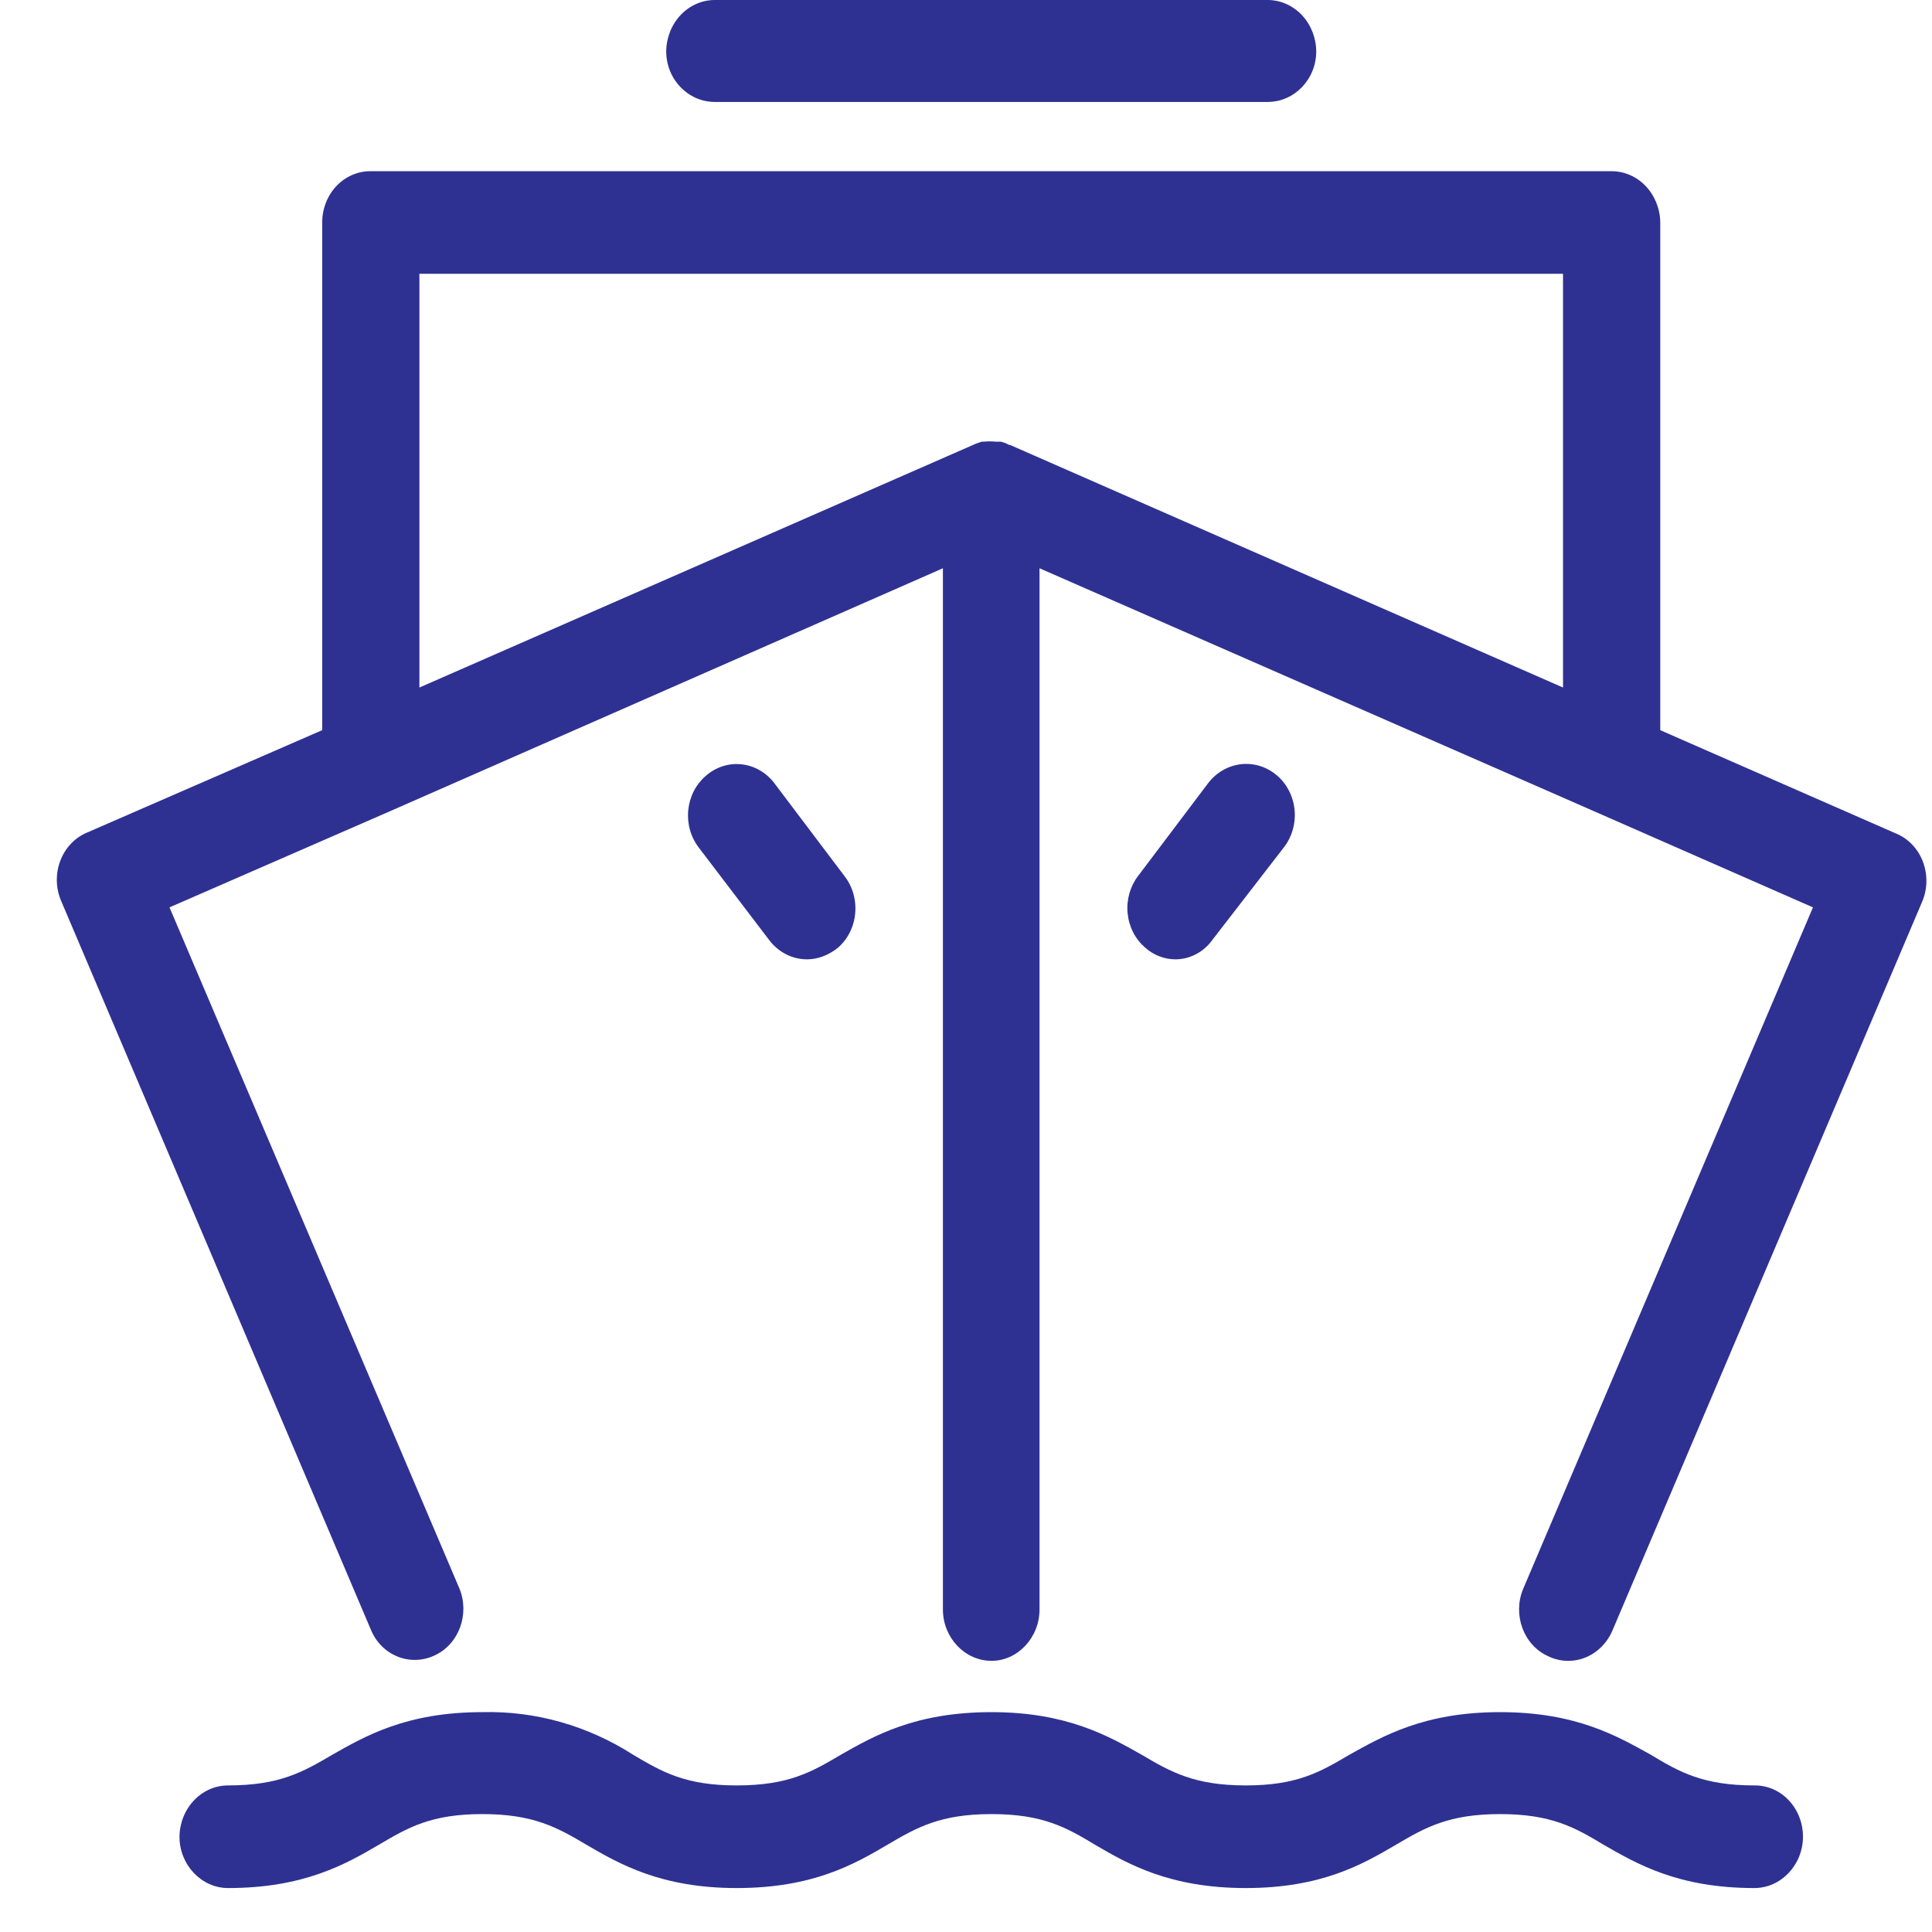<svg width="60" height="60" viewBox="0 0 60 60" fill="none" xmlns="http://www.w3.org/2000/svg">
<g clip-path="url(#clip0)">
<path d="M58.877 25.883L51.561 22.676V6.91C51.556 6.486 51.394 6.081 51.112 5.783C50.829 5.484 50.448 5.317 50.051 5.317H11.516C11.318 5.314 11.122 5.354 10.939 5.433C10.756 5.511 10.59 5.628 10.449 5.776C10.309 5.925 10.197 6.101 10.121 6.296C10.045 6.491 10.006 6.699 10.006 6.91V22.676L2.69 25.862C2.505 25.941 2.337 26.059 2.197 26.209C2.056 26.359 1.945 26.538 1.871 26.736C1.797 26.933 1.761 27.144 1.765 27.357C1.769 27.569 1.814 27.779 1.896 27.972L11.516 50.607C11.845 51.414 12.735 51.766 13.49 51.414C14.264 51.062 14.593 50.11 14.264 49.324L5.264 28.179L12.096 25.2L29.283 17.648V49.986C29.283 50.855 29.961 51.579 30.793 51.579C31.606 51.579 32.283 50.855 32.283 49.986V17.648L49.471 25.179L56.303 28.179L47.303 49.345C46.974 50.131 47.303 51.083 48.077 51.434C48.439 51.611 48.852 51.627 49.225 51.48C49.598 51.333 49.902 51.034 50.071 50.648L59.69 28.014C59.775 27.818 59.821 27.605 59.826 27.39C59.83 27.174 59.793 26.959 59.717 26.759C59.641 26.559 59.527 26.378 59.382 26.227C59.238 26.077 59.066 25.959 58.877 25.883ZM13.006 8.503H48.541V21.352L31.374 13.821C31.316 13.821 31.277 13.779 31.219 13.759L31.083 13.717H30.928C30.8 13.704 30.67 13.704 30.541 13.717H30.483L30.367 13.759C30.314 13.775 30.262 13.796 30.212 13.821L13.025 21.352V8.483L13.006 8.503ZM14.98 53.172C12.619 53.172 11.341 53.917 10.316 54.497C9.406 55.035 8.67 55.448 7.083 55.448C6.686 55.448 6.305 55.615 6.023 55.914C5.74 56.212 5.579 56.617 5.574 57.041C5.574 57.91 6.251 58.635 7.083 58.635C9.445 58.635 10.741 57.89 11.767 57.29C12.677 56.752 13.393 56.338 14.98 56.338C16.567 56.338 17.303 56.752 18.212 57.29C19.238 57.89 20.535 58.635 22.877 58.635C25.258 58.635 26.535 57.89 27.561 57.29C28.471 56.752 29.206 56.338 30.793 56.338C32.38 56.338 33.116 56.752 34.006 57.29C35.032 57.89 36.328 58.635 38.69 58.635C41.051 58.635 42.328 57.89 43.354 57.29C44.264 56.752 44.999 56.338 46.587 56.338C48.174 56.338 48.909 56.752 49.8 57.29C50.845 57.89 52.122 58.635 54.483 58.635C55.316 58.635 55.993 57.91 55.993 57.041C55.993 56.83 55.954 56.622 55.878 56.427C55.802 56.232 55.69 56.056 55.55 55.907C55.409 55.759 55.243 55.642 55.06 55.563C54.877 55.485 54.681 55.446 54.483 55.448C52.896 55.448 52.161 55.035 51.27 54.497C50.225 53.917 48.948 53.172 46.587 53.172C44.225 53.172 42.948 53.917 41.903 54.497C40.993 55.035 40.277 55.448 38.69 55.448C37.103 55.448 36.367 55.035 35.458 54.497C34.432 53.917 33.135 53.172 30.793 53.172C28.412 53.172 27.135 53.917 26.109 54.497C25.2 55.035 24.483 55.448 22.877 55.448C21.29 55.448 20.574 55.035 19.664 54.497C18.251 53.59 16.627 53.131 14.98 53.172ZM22.2 3.166H39.367C40.2 3.166 40.877 2.462 40.877 1.593C40.872 1.169 40.711 0.764 40.428 0.465C40.145 0.167 39.764 -3.48779e-05 39.367 5.45788e-09H22.2C21.802 -3.48779e-05 21.421 0.167 21.139 0.465C20.856 0.764 20.695 1.169 20.69 1.593C20.69 2.462 21.367 3.166 22.2 3.166Z" fill="#2E3192"/>
<path d="M25.065 29.793C25.394 29.793 25.723 29.669 26.013 29.441C26.166 29.311 26.293 29.149 26.387 28.965C26.48 28.782 26.539 28.58 26.558 28.372C26.578 28.164 26.559 27.954 26.502 27.753C26.445 27.553 26.351 27.368 26.226 27.207L24.039 24.31C23.912 24.147 23.756 24.012 23.58 23.913C23.404 23.815 23.212 23.754 23.014 23.735C22.817 23.715 22.617 23.738 22.428 23.801C22.238 23.865 22.062 23.967 21.91 24.103C21.76 24.234 21.635 24.394 21.543 24.576C21.451 24.758 21.394 24.957 21.374 25.163C21.354 25.369 21.372 25.576 21.428 25.774C21.483 25.973 21.575 26.157 21.697 26.317L23.903 29.214C24.194 29.586 24.619 29.793 25.065 29.793ZM36.503 29.793C36.929 29.793 37.374 29.586 37.665 29.172L39.871 26.317C39.996 26.156 40.09 25.971 40.147 25.77C40.204 25.57 40.224 25.36 40.204 25.152C40.184 24.944 40.125 24.742 40.032 24.559C39.938 24.375 39.811 24.213 39.658 24.083C39.346 23.815 38.948 23.69 38.55 23.732C38.152 23.775 37.786 23.982 37.529 24.31L35.342 27.207C35.22 27.367 35.129 27.552 35.073 27.75C35.018 27.948 34.999 28.155 35.019 28.361C35.039 28.567 35.096 28.766 35.188 28.948C35.28 29.13 35.405 29.29 35.555 29.421C35.826 29.669 36.174 29.793 36.503 29.793Z" fill="#2E3192"/>
</g>
<defs>
<clipPath id="clip0">
<rect width="60" height="60" fill="white"/>
</clipPath>
</defs>
</svg>
